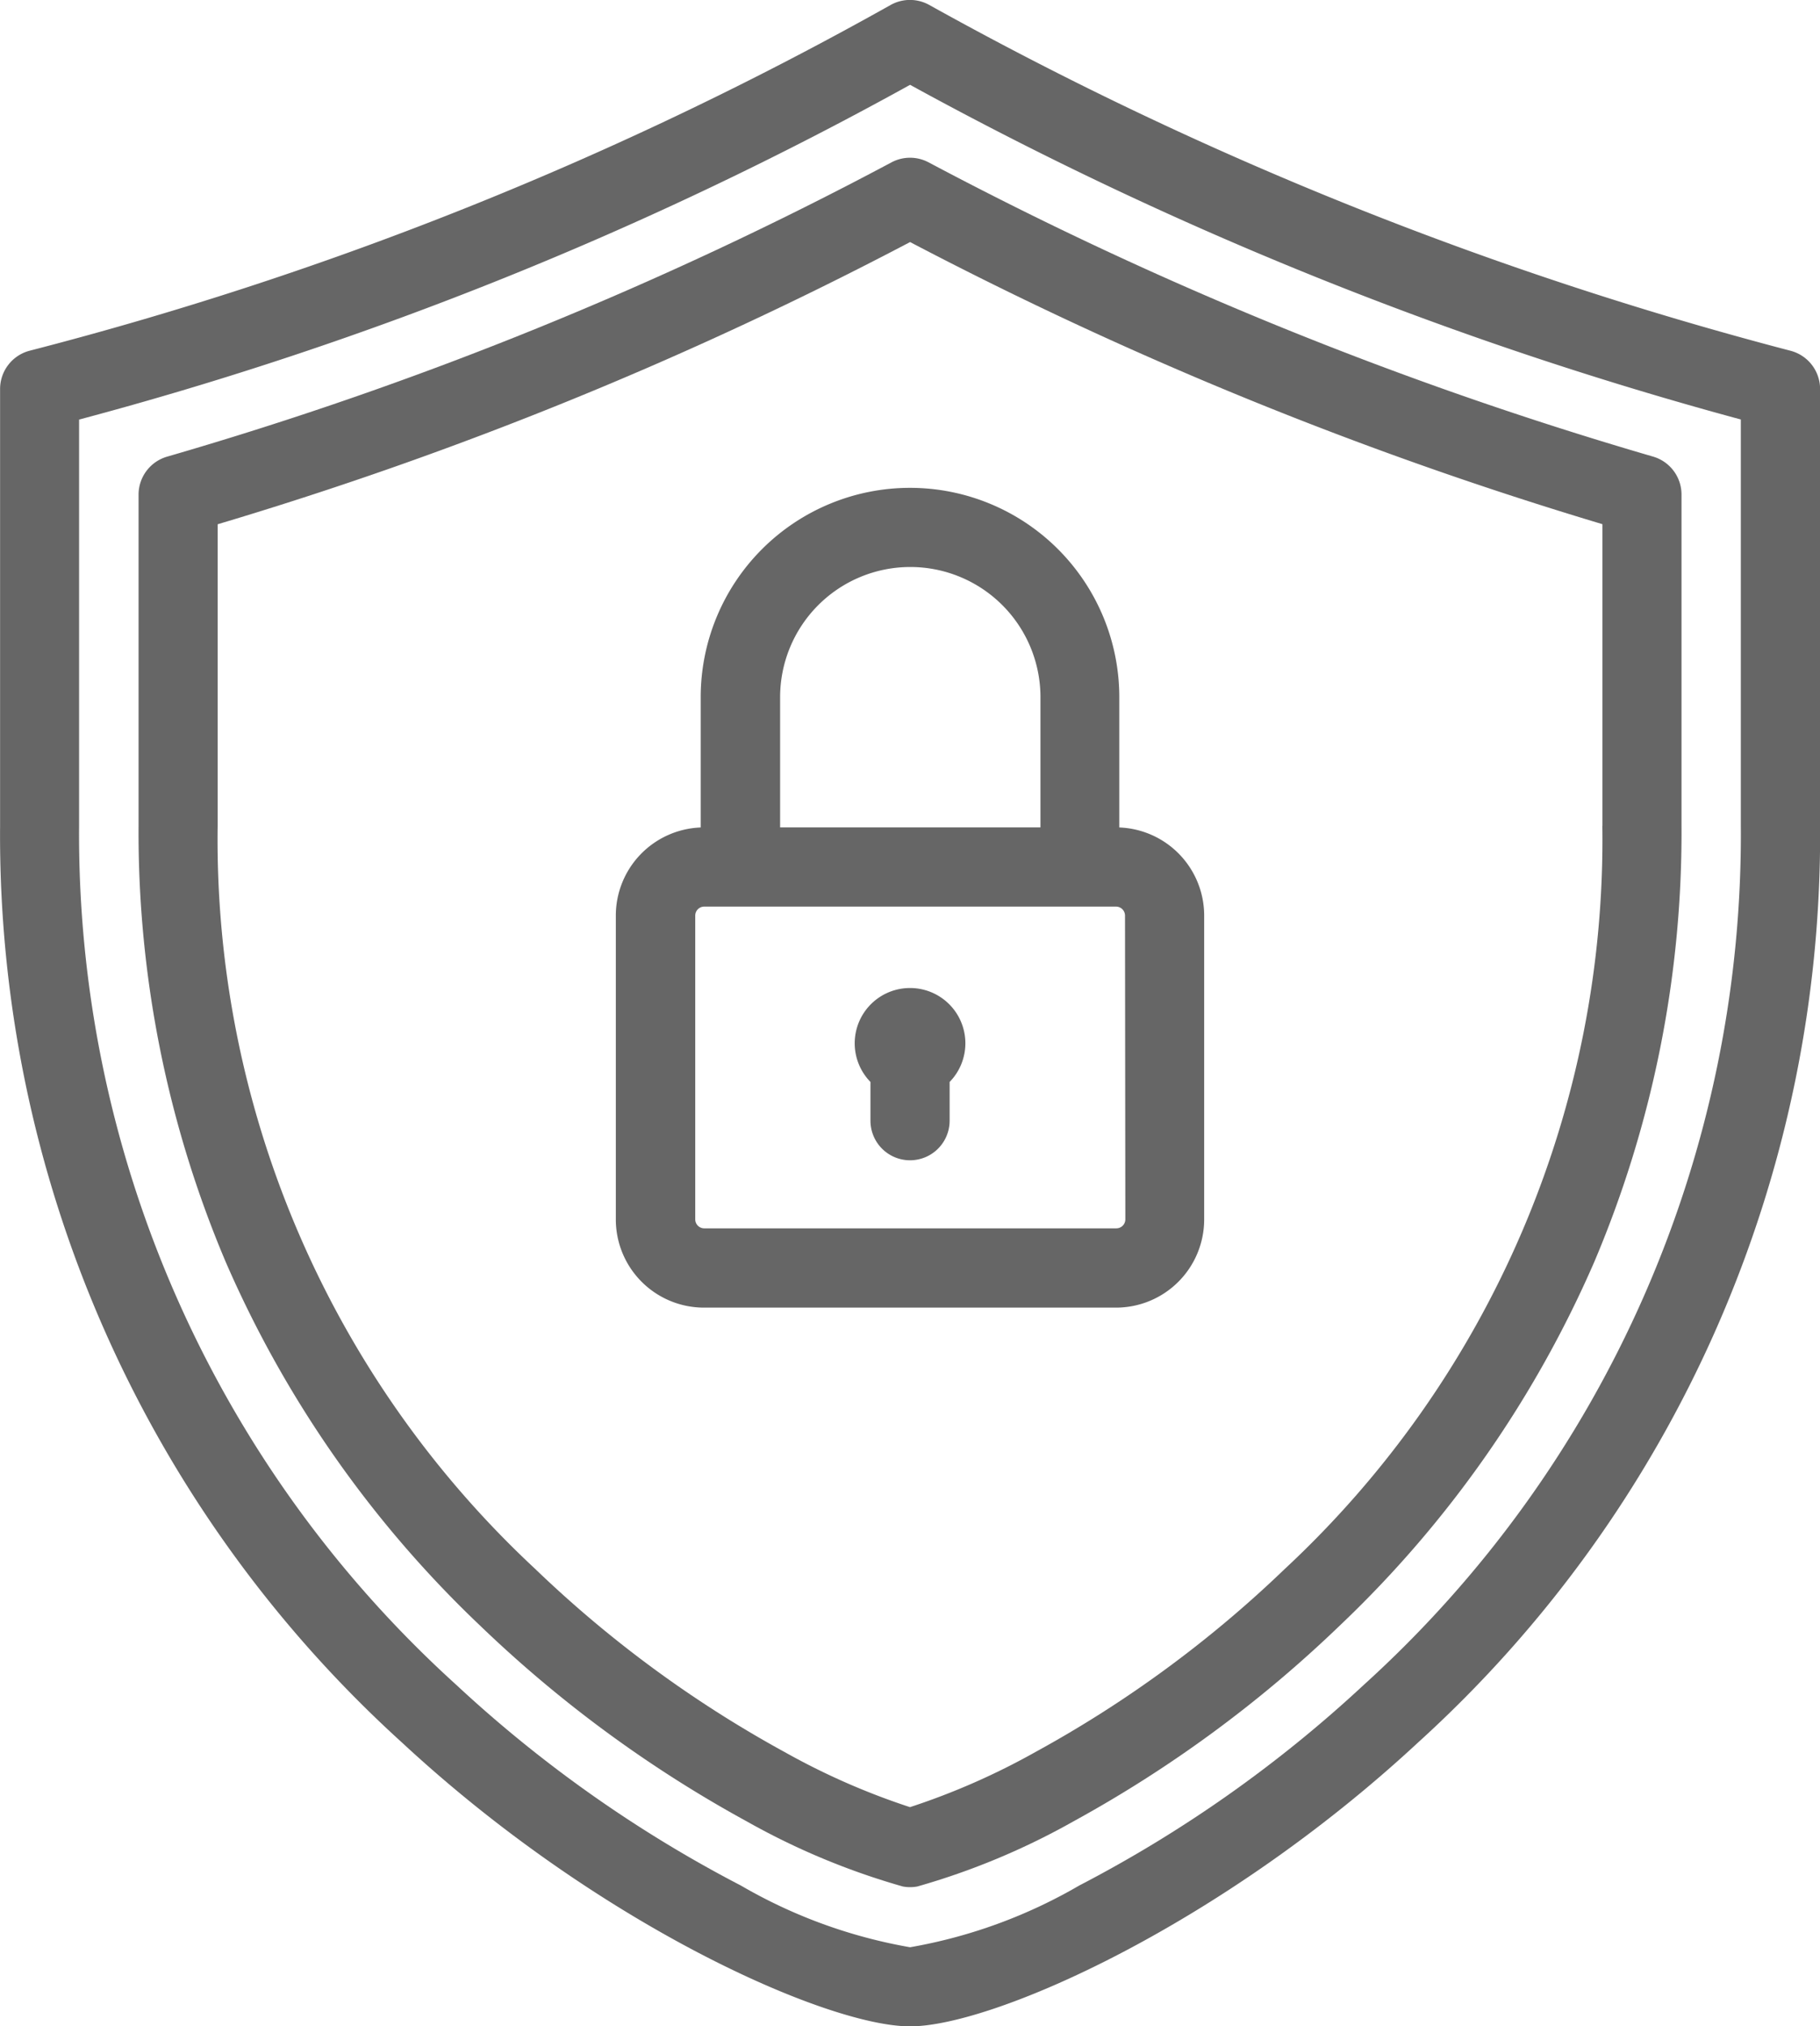<svg xmlns="http://www.w3.org/2000/svg" width="22" height="24.486" viewBox="0 0 22 24.486">
  <g id="shield-2" transform="translate(-25.999)" opacity="0.6">
    <g id="Group_5897" data-name="Group 5897" transform="translate(25.999 0)">
      <g id="Group_5896" data-name="Group 5896" transform="translate(0 0)">
        <path id="Path_6630" data-name="Path 6630" d="M47.641,4.238A44.608,44.608,0,0,1,37.232.06a.479.479,0,0,0-.467,0A43.387,43.387,0,0,1,26.357,4.238.478.478,0,0,0,26,4.7v5.28A14.8,14.8,0,0,0,30.862,21.06C33.241,23.266,36,24.486,37,24.486s3.758-1.22,6.137-3.427A14.8,14.8,0,0,0,48,9.981V4.7A.478.478,0,0,0,47.641,4.238Zm-5.155,16.12a15.6,15.6,0,0,1-3.441,2.426A6.166,6.166,0,0,1,37,23.53a6.165,6.165,0,0,1-2.046-.746,15.608,15.608,0,0,1-3.441-2.426A13.862,13.862,0,0,1,26.955,9.981V5.07A44.266,44.266,0,0,0,37,1.025,45.656,45.656,0,0,0,47.042,5.069V9.981h0A13.863,13.863,0,0,1,42.486,20.358Z" transform="translate(-25.999 0)"/>
      </g>
    </g>
    <g id="Group_5899" data-name="Group 5899" transform="translate(27.673 1.906)">
      <g id="Group_5898" data-name="Group 5898" transform="translate(0)">
        <path id="Path_6631" data-name="Path 6631" d="M79.305,43.472a46.121,46.121,0,0,1-8.756-3.555.478.478,0,0,0-.449,0,45.572,45.572,0,0,1-8.756,3.556.478.478,0,0,0-.345.459v4a13.3,13.3,0,0,0,1.053,5.271,13.442,13.442,0,0,0,3.08,4.4,15.09,15.09,0,0,0,3.222,2.363,8.656,8.656,0,0,0,1.884.785.479.479,0,0,0,.174,0,8.656,8.656,0,0,0,1.884-.785A15.1,15.1,0,0,0,75.517,57.6a13.442,13.442,0,0,0,3.08-4.4,13.3,13.3,0,0,0,1.053-5.271v-4A.478.478,0,0,0,79.305,43.472Zm-.612,4.463a12.036,12.036,0,0,1-3.839,8.979,14.124,14.124,0,0,1-3.014,2.212,8.492,8.492,0,0,1-1.516.666,8.49,8.49,0,0,1-1.516-.666,14.125,14.125,0,0,1-3.014-2.212,12.036,12.036,0,0,1-3.839-8.979V44.29a46.539,46.539,0,0,0,8.37-3.41,47.1,47.1,0,0,0,8.369,3.409v3.647Z" transform="translate(-60.998 -39.861)"/>
      </g>
    </g>
    <g id="Group_5905" data-name="Group 5905" transform="translate(33.443 5.895)">
      <g id="Group_5904" data-name="Group 5904" transform="translate(0)">
        <path id="Path_6634" data-name="Path 6634" d="M187.739,127.362v-1.574a2.53,2.53,0,0,0-5.06,0v1.574a1.066,1.066,0,0,0-1.026,1.063V132.1a1.066,1.066,0,0,0,1.064,1.064H187.7a1.066,1.066,0,0,0,1.065-1.064v-3.672A1.066,1.066,0,0,0,187.739,127.362Zm-4.1-1.574a1.573,1.573,0,0,1,3.147,0v1.573h-3.147v-1.573Zm4.173,6.31a.109.109,0,0,1-.108.108h-4.983a.109.109,0,0,1-.108-.108v-3.672h0a.109.109,0,0,1,.108-.108H187.7a.109.109,0,0,1,.108.108Z" transform="translate(-181.653 -123.258)"/>
      </g>
    </g>
    <g id="Group_5907" data-name="Group 5907" transform="translate(36.33 11.939)">
      <g id="Group_5906" data-name="Group 5906" transform="translate(0)">
        <path id="Path_6635" data-name="Path 6635" d="M242.687,249.64a.668.668,0,0,0-.478,1.135v.468a.478.478,0,1,0,.957,0v-.468a.668.668,0,0,0-.478-1.135Z" transform="translate(-242.018 -249.64)"/>
      </g>
    </g>
  </g>
</svg>
